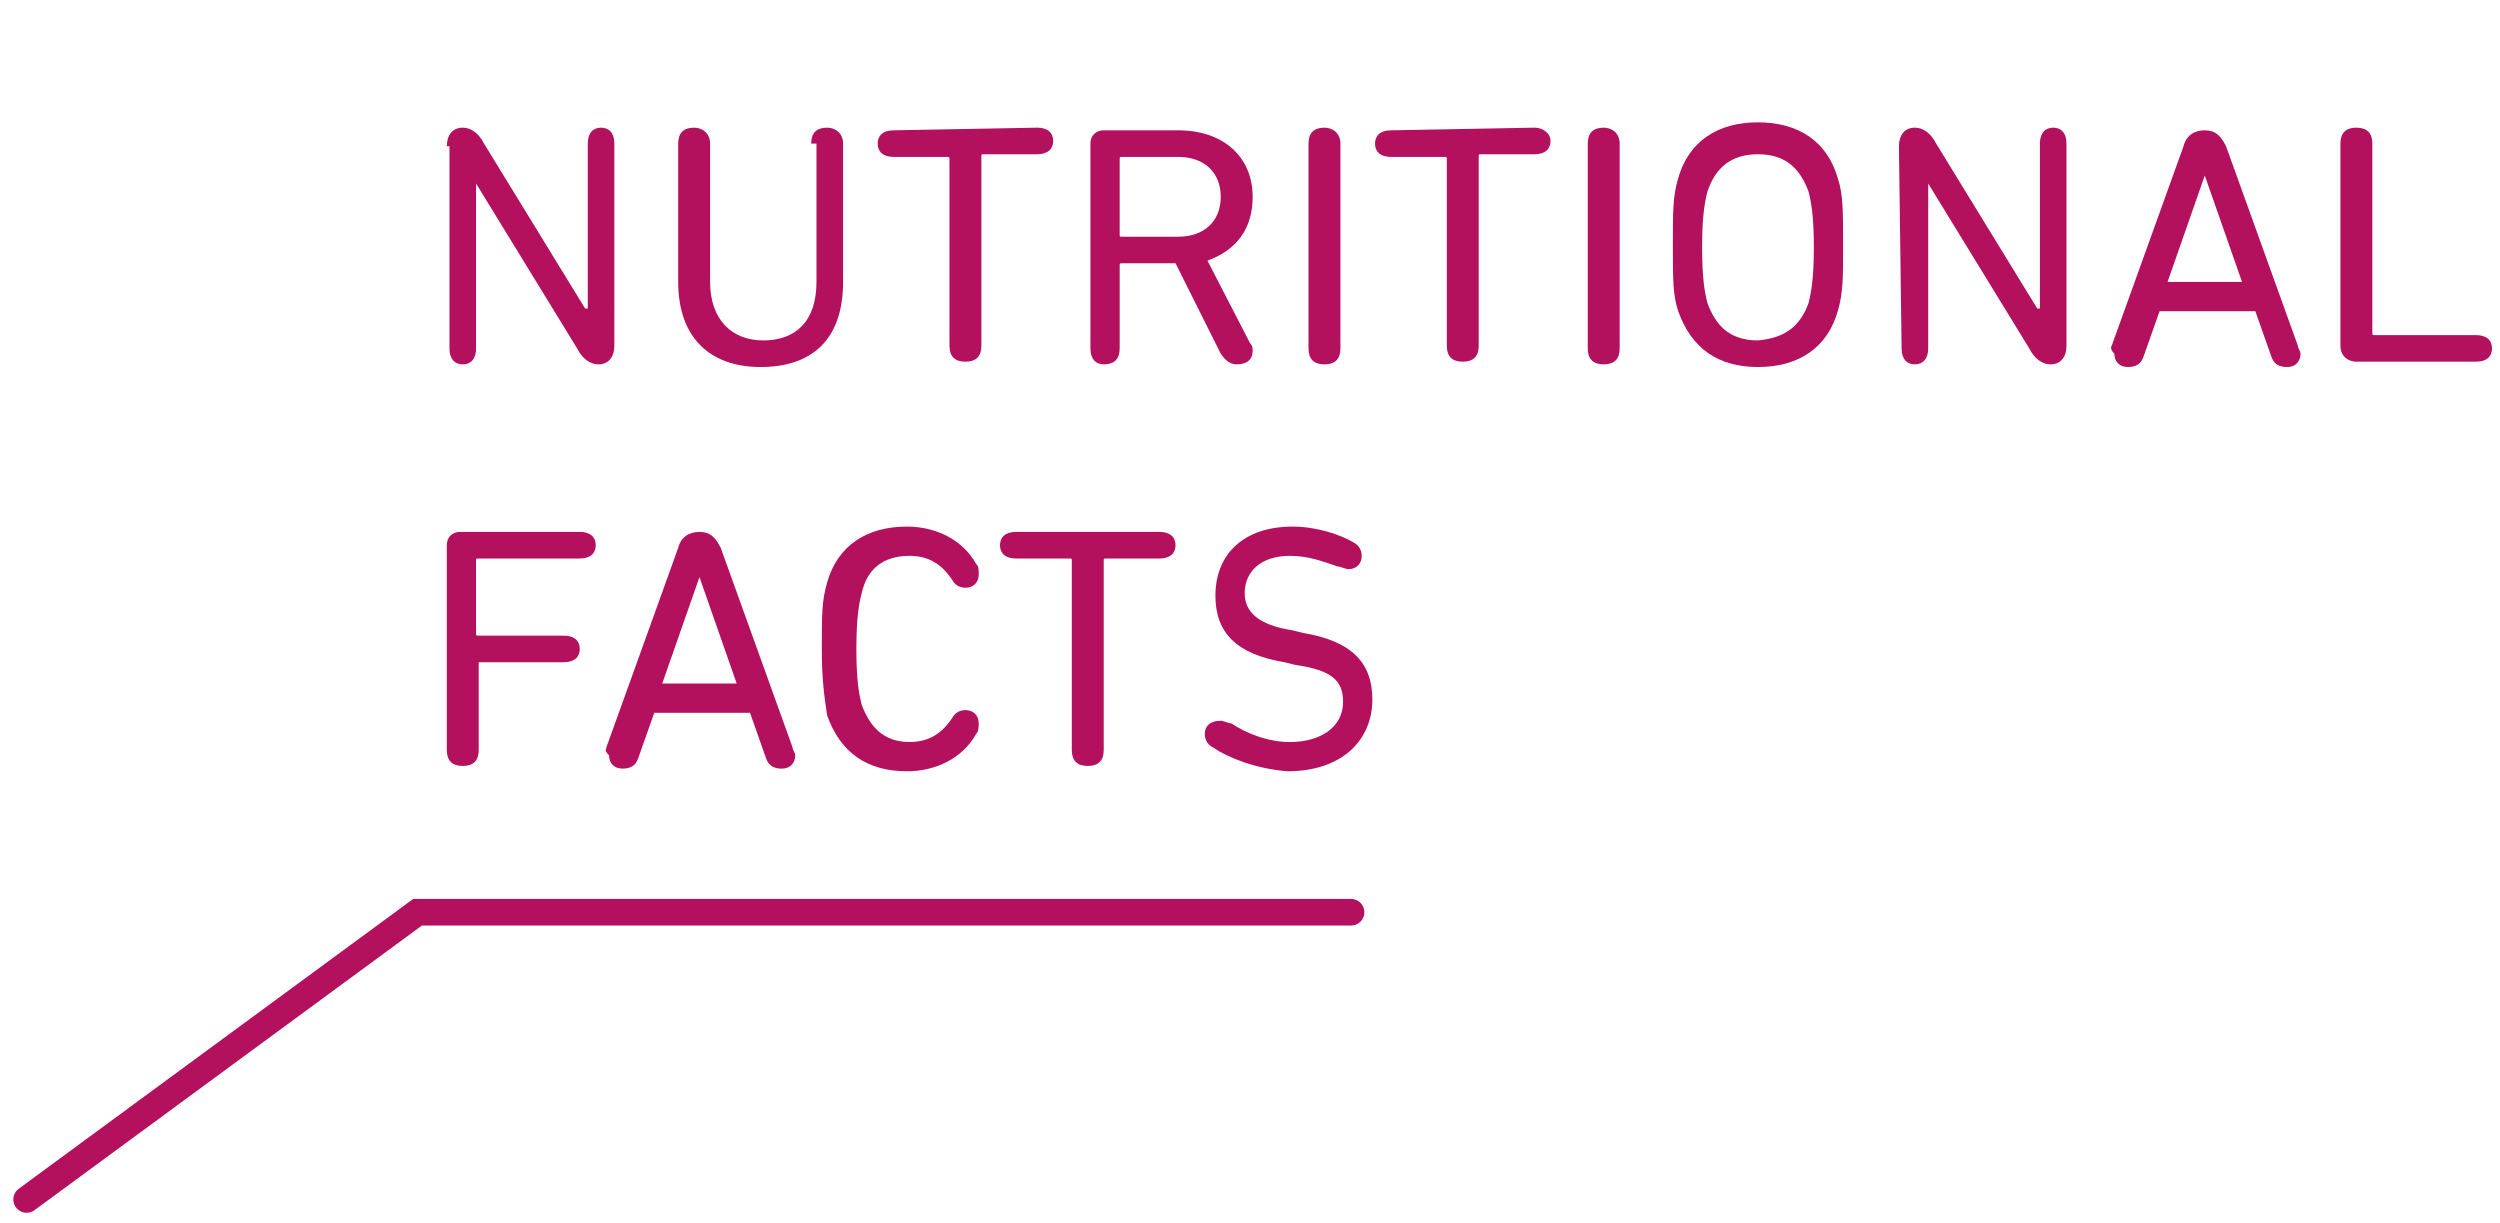 <?xml version="1.0" encoding="utf-8"?>
<!-- Generator: Adobe Illustrator 21.0.2, SVG Export Plug-In . SVG Version: 6.00 Build 0)  -->
<svg version="1.1" id="Layer_1" xmlns="http://www.w3.org/2000/svg" xmlns:xlink="http://www.w3.org/1999/xlink" x="0px" y="0px"
	 viewBox="0 0 94 46" enable-background="new 0 0 94 46" xml:space="preserve">
<g>
	<g>
		<g>
			<path fill="#B3105D" d="M16.8,5.5c0-0.4,0.2-0.7,0.6-0.7c0.3,0,0.6,0.2,0.8,0.6l3.8,6.2h0.1V5.4c0-0.4,0.2-0.6,0.5-0.6
				s0.5,0.2,0.5,0.6V13c0,0.4-0.2,0.7-0.6,0.7c-0.3,0-0.6-0.2-0.8-0.6l-3.8-6.2l0,0v6.2c0,0.4-0.2,0.6-0.5,0.6s-0.5-0.2-0.5-0.6V5.5
				H16.8z"/>
			<path fill="#B3105D" d="M30.5,5.4c0-0.4,0.2-0.6,0.6-0.6c0.3,0,0.6,0.2,0.6,0.6v5.2c0,2.2-1.2,3.2-3.1,3.2s-3.1-1.1-3.1-3.2V5.4
				c0-0.4,0.2-0.6,0.6-0.6c0.3,0,0.6,0.2,0.6,0.6v5.2c0,1.4,0.8,2.2,2,2.2s2-0.7,2-2.2V5.4H30.5z"/>
			<path fill="#B3105D" d="M39,4.8c0.4,0,0.6,0.2,0.6,0.5S39.4,5.8,39,5.8h-2c-0.1,0-0.1,0-0.1,0.1V13c0,0.4-0.2,0.6-0.6,0.6
				c-0.4,0-0.6-0.2-0.6-0.6V6c0-0.1,0-0.1-0.1-0.1h-2c-0.4,0-0.6-0.2-0.6-0.5s0.2-0.5,0.6-0.5L39,4.8L39,4.8z"/>
			<path fill="#B3105D" d="M41,13.1V5.4c0-0.3,0.2-0.5,0.5-0.5h2.8c1.7,0,2.8,1,2.8,2.5c0,1.2-0.6,2-1.7,2.4l1.6,3.1
				c0.1,0.1,0.1,0.2,0.1,0.3c0,0.3-0.2,0.5-0.6,0.5c-0.2,0-0.4-0.1-0.6-0.4l-1.7-3.4h-2c-0.1,0-0.1,0-0.1,0.1v3.1
				c0,0.4-0.2,0.6-0.6,0.6C41.2,13.7,41,13.5,41,13.1z M45.9,7.4c0-0.9-0.6-1.5-1.6-1.5h-2.1c-0.1,0-0.1,0-0.1,0.1v2.8
				c0,0.1,0,0.1,0.1,0.1h2.1C45.3,8.9,45.9,8.3,45.9,7.4z"/>
			<path fill="#B3105D" d="M49.2,5.4c0-0.4,0.2-0.6,0.6-0.6c0.3,0,0.6,0.2,0.6,0.6v7.7c0,0.4-0.2,0.6-0.6,0.6
				c-0.4,0-0.6-0.2-0.6-0.6V5.4z"/>
			<path fill="#B3105D" d="M57.7,4.8c0.3,0,0.6,0.2,0.6,0.5s-0.2,0.5-0.6,0.5h-2c-0.1,0-0.1,0-0.1,0.1V13c0,0.4-0.2,0.6-0.6,0.6
				c-0.4,0-0.6-0.2-0.6-0.6V6c0-0.1,0-0.1-0.1-0.1h-2c-0.4,0-0.6-0.2-0.6-0.5s0.2-0.5,0.6-0.5L57.7,4.8L57.7,4.8z"/>
			<path fill="#B3105D" d="M59.7,5.4c0-0.4,0.2-0.6,0.6-0.6c0.3,0,0.6,0.2,0.6,0.6v7.7c0,0.4-0.2,0.6-0.6,0.6
				c-0.4,0-0.6-0.2-0.6-0.6V5.4z"/>
			<path fill="#B3105D" d="M63.1,11.7c-0.2-0.6-0.2-1.2-0.2-2.5s0-1.8,0.2-2.5c0.4-1.4,1.5-2.1,3-2.1s2.6,0.7,3,2.1
				c0.2,0.6,0.2,1.2,0.2,2.5s0,1.8-0.2,2.5c-0.4,1.4-1.5,2.1-3,2.1C64.6,13.8,63.6,13.1,63.1,11.7z M68,11.4
				c0.1-0.4,0.2-0.9,0.2-2.1S68.1,7.6,68,7.2c-0.3-0.8-0.8-1.4-1.9-1.4c-1,0-1.6,0.5-1.9,1.4C64.1,7.6,64,8.1,64,9.3
				s0.1,1.7,0.2,2.1c0.3,0.8,0.8,1.4,1.9,1.4C67.2,12.7,67.7,12.2,68,11.4z"/>
			<path fill="#B3105D" d="M71.4,5.5c0-0.4,0.2-0.7,0.6-0.7c0.3,0,0.6,0.2,0.8,0.6l3.8,6.2h0.1V5.4c0-0.4,0.2-0.6,0.5-0.6
				s0.5,0.2,0.5,0.6V13c0,0.4-0.2,0.7-0.6,0.7c-0.3,0-0.6-0.2-0.8-0.6l-3.8-6.2l0,0v6.2c0,0.4-0.2,0.6-0.5,0.6s-0.5-0.2-0.5-0.6
				L71.4,5.5L71.4,5.5z"/>
			<path fill="#B3105D" d="M79.4,13l2.7-7.5c0.1-0.4,0.4-0.6,0.8-0.6s0.6,0.2,0.8,0.6l2.7,7.5c0,0.1,0.1,0.2,0.1,0.3
				c0,0.3-0.2,0.5-0.5,0.5s-0.5-0.1-0.6-0.4l-0.6-1.7h-3.6l-0.6,1.7c-0.1,0.3-0.3,0.4-0.6,0.4c-0.3,0-0.5-0.2-0.5-0.5
				C79.3,13.1,79.4,13,79.4,13z M84.3,10.6l-1.4-4l0,0l-1.4,4H84.3z"/>
			<path fill="#B3105D" d="M88,5.4c0-0.4,0.2-0.6,0.6-0.6s0.6,0.2,0.6,0.6v7.1c0,0.1,0,0.1,0.1,0.1h3.8c0.4,0,0.6,0.2,0.6,0.5
				s-0.2,0.5-0.6,0.5h-4.5c-0.3,0-0.6-0.2-0.6-0.6V5.4z"/>
			<path fill="#B3105D" d="M16.8,20.5c0-0.3,0.2-0.5,0.5-0.5h4.5c0.4,0,0.6,0.2,0.6,0.5S22.2,21,21.8,21H18c-0.1,0-0.1,0-0.1,0.1
				v2.7c0,0.1,0,0.1,0.1,0.1h3.2c0.4,0,0.6,0.2,0.6,0.5s-0.2,0.5-0.6,0.5H18c0,0.1,0,0.1,0,0.1v3.2c0,0.4-0.2,0.6-0.6,0.6
				s-0.6-0.2-0.6-0.6V20.5z"/>
			<path fill="#B3105D" d="M22.8,28.1l2.7-7.5c0.1-0.4,0.4-0.6,0.8-0.6s0.6,0.2,0.8,0.6l2.7,7.5c0,0.1,0.1,0.2,0.1,0.3
				c0,0.3-0.2,0.5-0.5,0.5s-0.5-0.1-0.6-0.4l-0.6-1.7h-3.6L24,28.5c-0.1,0.3-0.3,0.4-0.6,0.4c-0.3,0-0.5-0.2-0.5-0.5
				C22.7,28.2,22.8,28.2,22.8,28.1z M27.7,25.7l-1.4-4l0,0l-1.4,4H27.7z"/>
			<path fill="#B3105D" d="M30.9,24.4c0-1.3,0-1.8,0.2-2.5c0.4-1.4,1.5-2.1,3-2.1c1.1,0,2.1,0.5,2.6,1.4c0.1,0.1,0.1,0.2,0.1,0.4
				c0,0.3-0.2,0.5-0.5,0.5c-0.2,0-0.4-0.1-0.5-0.3c-0.4-0.6-0.9-0.9-1.6-0.9c-1,0-1.6,0.5-1.8,1.4c-0.1,0.4-0.2,0.9-0.2,2.1
				s0.1,1.7,0.2,2.1c0.3,0.8,0.8,1.4,1.8,1.4c0.7,0,1.2-0.3,1.6-0.9c0.1-0.2,0.3-0.3,0.5-0.3c0.3,0,0.5,0.2,0.5,0.5
				c0,0.1,0,0.3-0.1,0.4c-0.5,0.9-1.5,1.4-2.6,1.4c-1.5,0-2.5-0.7-3-2.1C31,26.2,30.9,25.6,30.9,24.4z"/>
			<path fill="#B3105D" d="M43.6,20c0.4,0,0.6,0.2,0.6,0.5S44,21,43.6,21h-2c-0.1,0-0.1,0-0.1,0.1v7.1c0,0.4-0.2,0.6-0.6,0.6
				c-0.4,0-0.6-0.2-0.6-0.6v-7.1c0-0.1,0-0.1-0.1-0.1h-2c-0.4,0-0.6-0.2-0.6-0.5s0.2-0.5,0.6-0.5H43.6z"/>
			<path fill="#B3105D" d="M45.6,28.1c-0.2-0.1-0.3-0.3-0.3-0.5c0-0.3,0.2-0.5,0.6-0.5c0.1,0,0.3,0.1,0.4,0.1
				c0.6,0.4,1.4,0.7,2.2,0.7c1.2,0,2-0.6,2-1.5c0-0.8-0.4-1.2-1.8-1.4l-0.4-0.1c-1.8-0.3-2.6-1.1-2.6-2.5c0-1.6,1.1-2.6,2.9-2.6
				c0.9,0,1.8,0.3,2.3,0.6c0.2,0.1,0.3,0.3,0.3,0.5c0,0.3-0.2,0.5-0.5,0.5c-0.1,0-0.3-0.1-0.4-0.1c-0.6-0.2-1.1-0.4-1.8-0.4
				c-1.1,0-1.7,0.6-1.7,1.4c0,0.7,0.5,1.2,1.8,1.4l0.4,0.1c1.8,0.3,2.6,1.1,2.6,2.5c0,1.5-1.1,2.7-3.2,2.7
				C47.2,28.9,46.2,28.5,45.6,28.1z"/>
		</g>
	</g>
	<polyline fill="none" stroke="#B3105D" stroke-linecap="round" stroke-miterlimit="10" points="50.8,34.3 15.7,34.3 1,45.1 	"/>
</g>
</svg>
